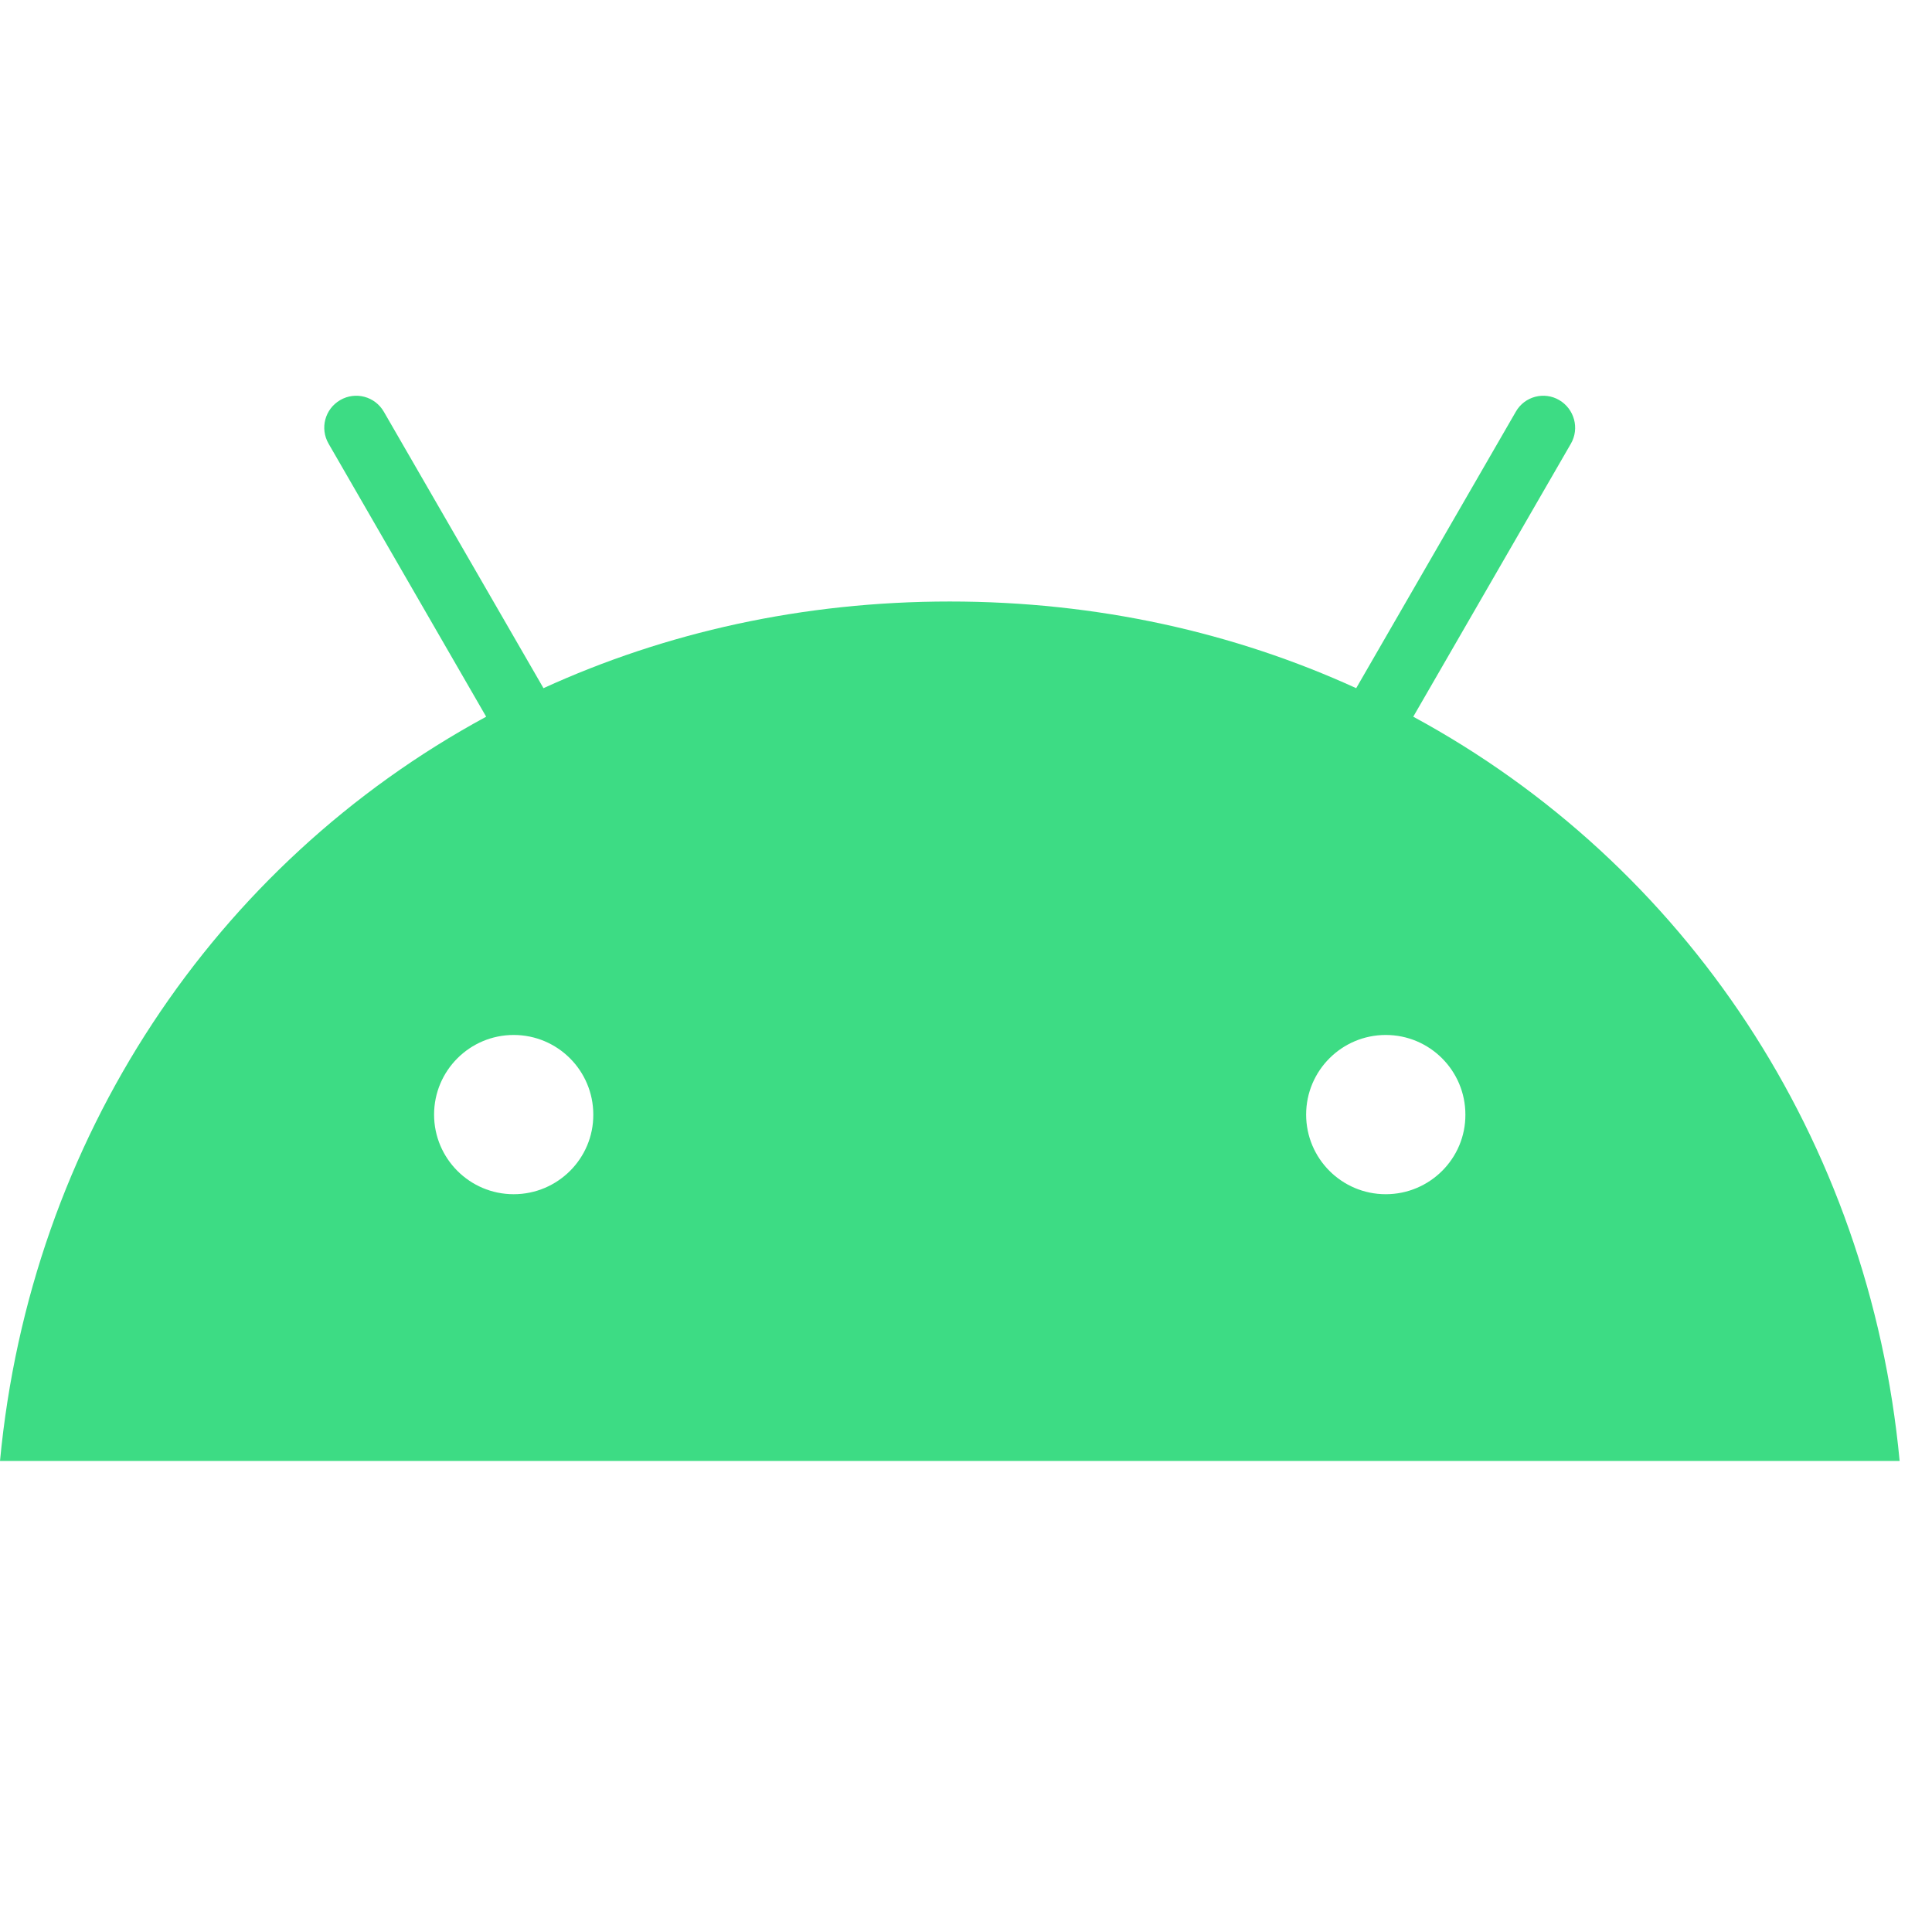 <svg width="56" height="56" viewBox="0 0 56 56" fill="none" xmlns="http://www.w3.org/2000/svg">
<g clip-path="url(#clip0_2095_12960)">
<path d="M55.062 42.347H0C0.881 33.014 6.216 25.042 14.092 20.774L9.525 12.862C9.267 12.418 9.417 11.855 9.86 11.597C10.304 11.339 10.867 11.489 11.125 11.933L15.753 19.947C19.283 18.334 23.257 17.435 27.531 17.435C31.805 17.435 35.779 18.334 39.31 19.947L43.937 11.933C44.189 11.489 44.758 11.339 45.196 11.597C45.634 11.855 45.789 12.418 45.532 12.862L40.964 20.774C48.847 25.042 54.181 33.014 55.062 42.347ZM40.167 34.615C41.444 34.615 42.481 33.578 42.475 32.307C42.475 31.036 41.444 29.999 40.167 29.999C38.896 29.999 37.859 31.03 37.859 32.307C37.859 33.578 38.89 34.615 40.167 34.615ZM14.889 34.615C16.166 34.615 17.203 33.578 17.197 32.307C17.197 31.036 16.166 29.999 14.889 29.999C13.619 29.999 12.582 31.03 12.582 32.307C12.582 33.578 13.613 34.615 14.889 34.615Z" fill="#3DDC84"/>
</g>
<defs>
<clipPath id="clip0_2095_12960">
<rect width="55.062" height="55.062" fill="white"/>
</clipPath>
</defs>
</svg>
